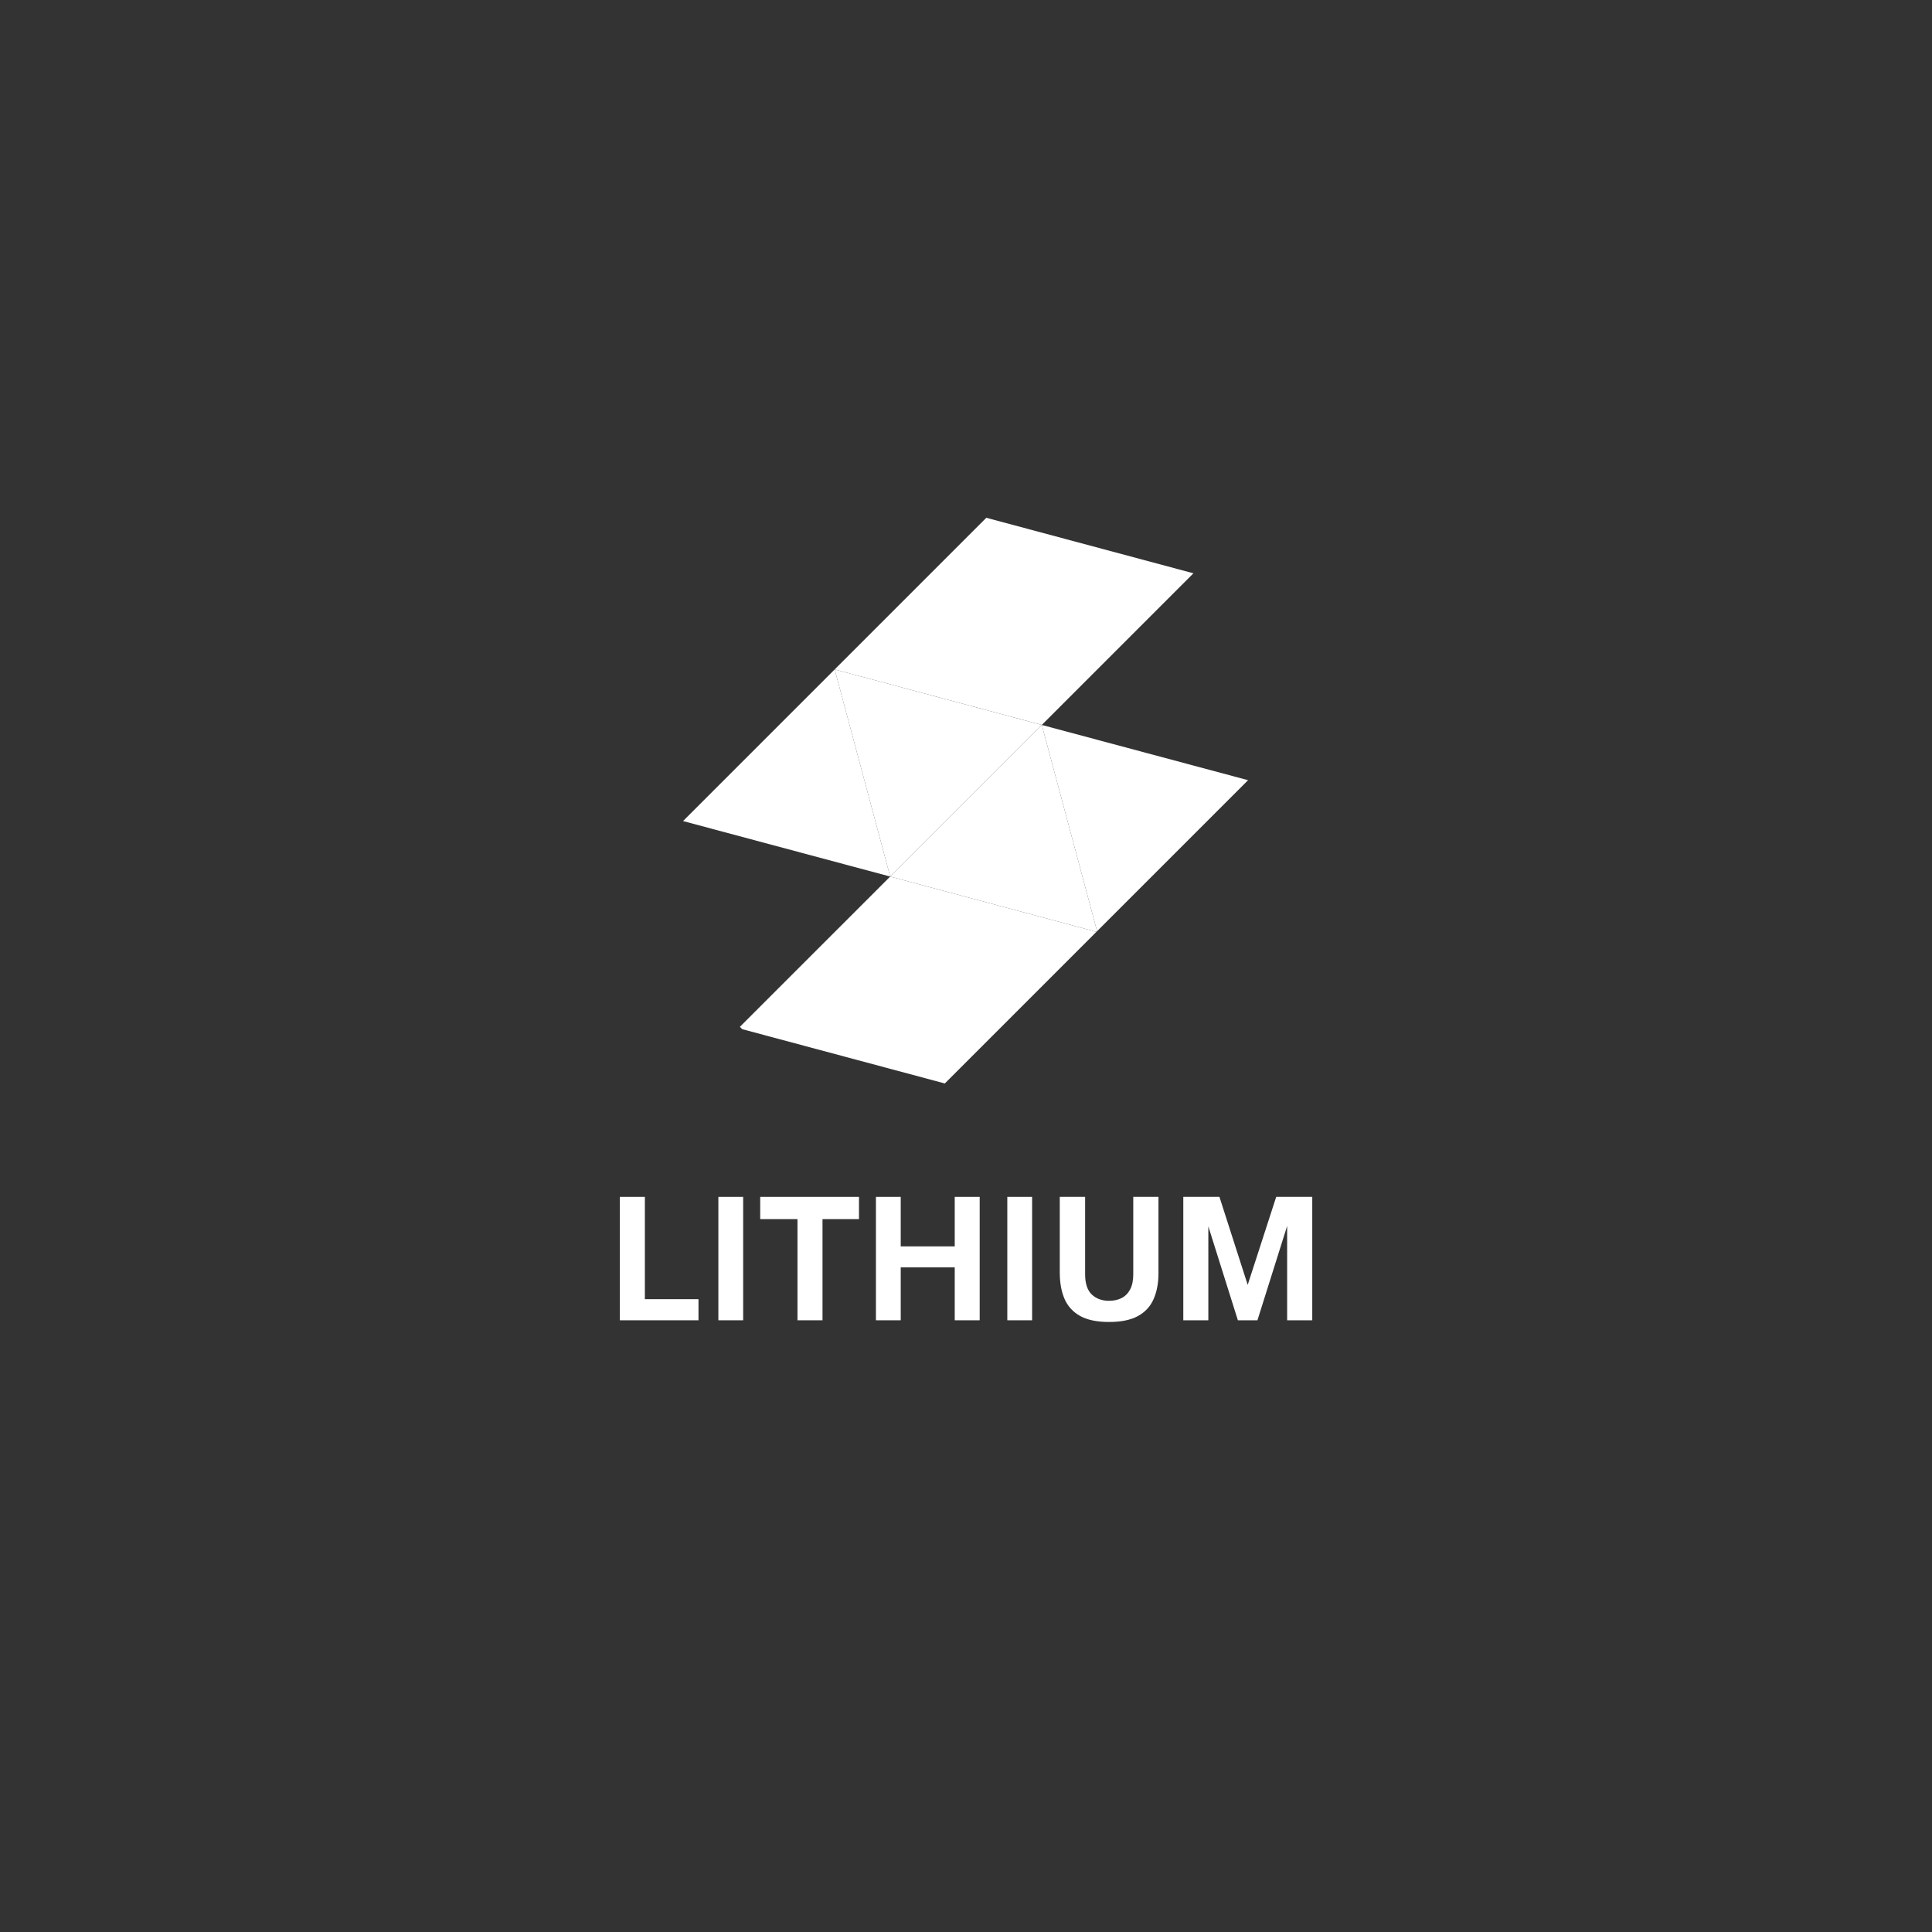 <svg xmlns="http://www.w3.org/2000/svg" xmlns:xlink="http://www.w3.org/1999/xlink" width="500" zoomAndPan="magnify" viewBox="0 0 375 375" height="500" preserveAspectRatio="xMidYMid meet" version="1.0"><rect x="0" y="0" width="375" height="375" fill="#333333" stroke="none"/><defs><g/><clipPath id="71a989fb1a"><path d="M 162 100 L 232 100 L 232 141 L 162 141 Z M 162 100 " clip-rule="nonzero"/></clipPath><clipPath id="4fba74e685"><path d="M 206.117 85.742 L 257.027 136.656 L 168.996 224.691 L 118.082 173.777 Z M 206.117 85.742 " clip-rule="nonzero"/></clipPath><clipPath id="76ec5e1248"><path d="M 206.117 85.742 L 257.027 136.656 L 168.996 224.691 L 118.082 173.777 Z M 206.117 85.742 " clip-rule="nonzero"/></clipPath><clipPath id="d6faa171a5"><path d="M 132 129 L 173 129 L 173 171 L 132 171 Z M 132 129 " clip-rule="nonzero"/></clipPath><clipPath id="7f3023e63f"><path d="M 206.117 85.742 L 257.027 136.656 L 168.996 224.691 L 118.082 173.777 Z M 206.117 85.742 " clip-rule="nonzero"/></clipPath><clipPath id="1b3167b98e"><path d="M 206.117 85.742 L 257.027 136.656 L 168.996 224.691 L 118.082 173.777 Z M 206.117 85.742 " clip-rule="nonzero"/></clipPath><clipPath id="2509651b20"><path d="M 143 170 L 213 170 L 213 211 L 143 211 Z M 143 170 " clip-rule="nonzero"/></clipPath><clipPath id="3267c99322"><path d="M 206.117 85.742 L 257.027 136.656 L 168.996 224.691 L 118.082 173.777 Z M 206.117 85.742 " clip-rule="nonzero"/></clipPath><clipPath id="b2c72527d9"><path d="M 206.117 85.742 L 257.027 136.656 L 168.996 224.691 L 118.082 173.777 Z M 206.117 85.742 " clip-rule="nonzero"/></clipPath><clipPath id="509698ef5a"><path d="M 187.578 155.328 L 213.074 180.824 L 168.84 225.062 L 143.34 199.562 Z M 187.578 155.328 " clip-rule="nonzero"/></clipPath><clipPath id="4448e0a990"><path d="M 202 140 L 243 140 L 243 181 L 202 181 Z M 202 140 " clip-rule="nonzero"/></clipPath><clipPath id="72dd8f2a8b"><path d="M 206.117 85.742 L 257.027 136.656 L 168.996 224.691 L 118.082 173.777 Z M 206.117 85.742 " clip-rule="nonzero"/></clipPath><clipPath id="0fe197d895"><path d="M 206.117 85.742 L 257.027 136.656 L 168.996 224.691 L 118.082 173.777 Z M 206.117 85.742 " clip-rule="nonzero"/></clipPath><clipPath id="42440c4f8f"><path d="M 217.305 125.598 L 242.805 151.098 L 212.543 181.355 L 187.047 155.859 Z M 217.305 125.598 " clip-rule="nonzero"/></clipPath><clipPath id="93db68a3aa"><path d="M 162 129 L 203 129 L 203 171 L 162 171 Z M 162 129 " clip-rule="nonzero"/></clipPath><clipPath id="b7fc885d81"><path d="M 206.117 85.742 L 257.027 136.656 L 168.996 224.691 L 118.082 173.777 Z M 206.117 85.742 " clip-rule="nonzero"/></clipPath><clipPath id="257f42d2b4"><path d="M 206.117 85.742 L 257.027 136.656 L 168.996 224.691 L 118.082 173.777 Z M 206.117 85.742 " clip-rule="nonzero"/></clipPath><clipPath id="d5210f6a96"><path d="M 172 140 L 213 140 L 213 181 L 172 181 Z M 172 140 " clip-rule="nonzero"/></clipPath><clipPath id="ad1566c939"><path d="M 206.117 85.742 L 257.027 136.656 L 168.996 224.691 L 118.082 173.777 Z M 206.117 85.742 " clip-rule="nonzero"/></clipPath><clipPath id="614405b6fb"><path d="M 206.117 85.742 L 257.027 136.656 L 168.996 224.691 L 118.082 173.777 Z M 206.117 85.742 " clip-rule="nonzero"/></clipPath><clipPath id="3c58f2b65f"><path d="M 202.441 140.465 L 227.941 165.961 L 198.211 195.691 L 172.715 170.191 Z M 202.441 140.465 " clip-rule="nonzero"/></clipPath></defs><g clip-path="url(#71a989fb1a)"><g clip-path="url(#4fba74e685)"><g clip-path="url(#76ec5e1248)"><path fill="#ffffff" d="M 231.645 111.277 L 191.441 100.5 L 162.004 129.938 L 202.215 140.707 L 231.645 111.277 " fill-opacity="1" fill-rule="nonzero"/></g></g></g><g clip-path="url(#d6faa171a5)"><g clip-path="url(#7f3023e63f)"><g clip-path="url(#1b3167b98e)"><path fill="#ffffff" d="M 162.008 129.934 L 132.574 159.367 L 172.785 170.137 L 162.012 129.938 L 162.008 129.934 " fill-opacity="1" fill-rule="nonzero"/></g></g></g><g clip-path="url(#2509651b20)"><g clip-path="url(#3267c99322)"><g clip-path="url(#b2c72527d9)"><g clip-path="url(#509698ef5a)"><path fill="#ffffff" d="M 172.785 170.137 L 143.348 199.57 L 183.555 210.344 L 212.988 180.914 L 172.785 170.137 " fill-opacity="1" fill-rule="nonzero"/></g></g></g></g><g clip-path="url(#4448e0a990)"><g clip-path="url(#72dd8f2a8b)"><g clip-path="url(#0fe197d895)"><g clip-path="url(#42440c4f8f)"><path fill="#ffffff" d="M 202.211 140.711 L 212.988 180.914 L 242.422 151.48 L 202.211 140.711 " fill-opacity="1" fill-rule="nonzero"/></g></g></g></g><g clip-path="url(#93db68a3aa)"><g clip-path="url(#b7fc885d81)"><g clip-path="url(#257f42d2b4)"><path fill="#ffffff" d="M 162.012 129.938 L 172.785 170.137 L 202.211 140.711 L 162.012 129.938 " fill-opacity="1" fill-rule="nonzero"/></g></g></g><g clip-path="url(#d5210f6a96)"><g clip-path="url(#ad1566c939)"><g clip-path="url(#614405b6fb)"><g clip-path="url(#3c58f2b65f)"><path fill="#ffffff" d="M 172.785 170.137 L 212.988 180.914 L 202.211 140.711 L 172.785 170.137 " fill-opacity="1" fill-rule="nonzero"/></g></g></g></g><g fill="#ffffff" fill-opacity="1"><g transform="translate(117.621, 256.267)"><g><path d="M 2.688 -23.953 L 7.547 -23.953 L 7.547 -4.094 L 17.953 -4.094 L 17.953 0 L 2.688 0 Z M 2.688 -23.953 "/></g></g></g><g fill="#ffffff" fill-opacity="1"><g transform="translate(136.746, 256.267)"><g><path d="M 2.688 -23.953 L 7.5 -23.953 L 7.5 0 L 2.688 0 Z M 2.688 -23.953 "/></g></g></g><g fill="#ffffff" fill-opacity="1"><g transform="translate(146.93, 256.267)"><g><path d="M 0.625 -19.641 L 0.625 -23.953 L 19.797 -23.953 L 19.797 -19.641 L 12.719 -19.641 L 12.719 0 L 7.859 0 L 7.859 -19.641 Z M 0.625 -19.641 "/></g></g></g><g fill="#ffffff" fill-opacity="1"><g transform="translate(167.33, 256.267)"><g><path d="M 17.984 -10.281 L 7.5 -10.281 L 7.5 0 L 2.688 0 L 2.688 -23.953 L 7.5 -23.953 L 7.5 -14.344 L 17.984 -14.344 L 17.984 -23.953 L 22.828 -23.953 L 22.828 0 L 17.984 0 Z M 17.984 -10.281 "/></g></g></g><g fill="#ffffff" fill-opacity="1"><g transform="translate(192.83, 256.267)"><g><path d="M 2.688 -23.953 L 7.5 -23.953 L 7.5 0 L 2.688 0 Z M 2.688 -23.953 "/></g></g></g><g fill="#ffffff" fill-opacity="1"><g transform="translate(203.013, 256.267)"><g><path d="M 21.844 -9.125 C 21.844 -7.195 21.523 -5.52 20.891 -4.094 C 20.266 -2.676 19.25 -1.582 17.844 -0.812 C 16.438 -0.051 14.57 0.328 12.25 0.328 C 9.926 0.328 8.062 -0.055 6.656 -0.828 C 5.25 -1.609 4.234 -2.719 3.609 -4.156 C 2.992 -5.594 2.688 -7.305 2.688 -9.297 L 2.688 -23.953 L 7.609 -23.953 L 7.609 -8.922 C 7.609 -7.141 8.035 -5.836 8.891 -5.016 C 9.754 -4.191 10.875 -3.781 12.25 -3.781 C 13.164 -3.781 13.977 -3.957 14.688 -4.312 C 15.395 -4.676 15.945 -5.234 16.344 -5.984 C 16.75 -6.742 16.953 -7.723 16.953 -8.922 L 16.953 -23.953 L 21.844 -23.953 Z M 21.844 -9.125 "/></g></g></g><g fill="#ffffff" fill-opacity="1"><g transform="translate(226.99, 256.267)"><g><path d="M 2.688 0 L 2.688 -23.953 L 9.703 -23.953 L 15.188 -6.875 L 20.719 -23.953 L 27.719 -23.953 L 27.719 0 L 22.844 0 L 22.844 -18.312 L 17.078 0 L 13.281 0 L 7.547 -18.234 L 7.547 0 Z M 2.688 0 "/></g></g></g></svg>